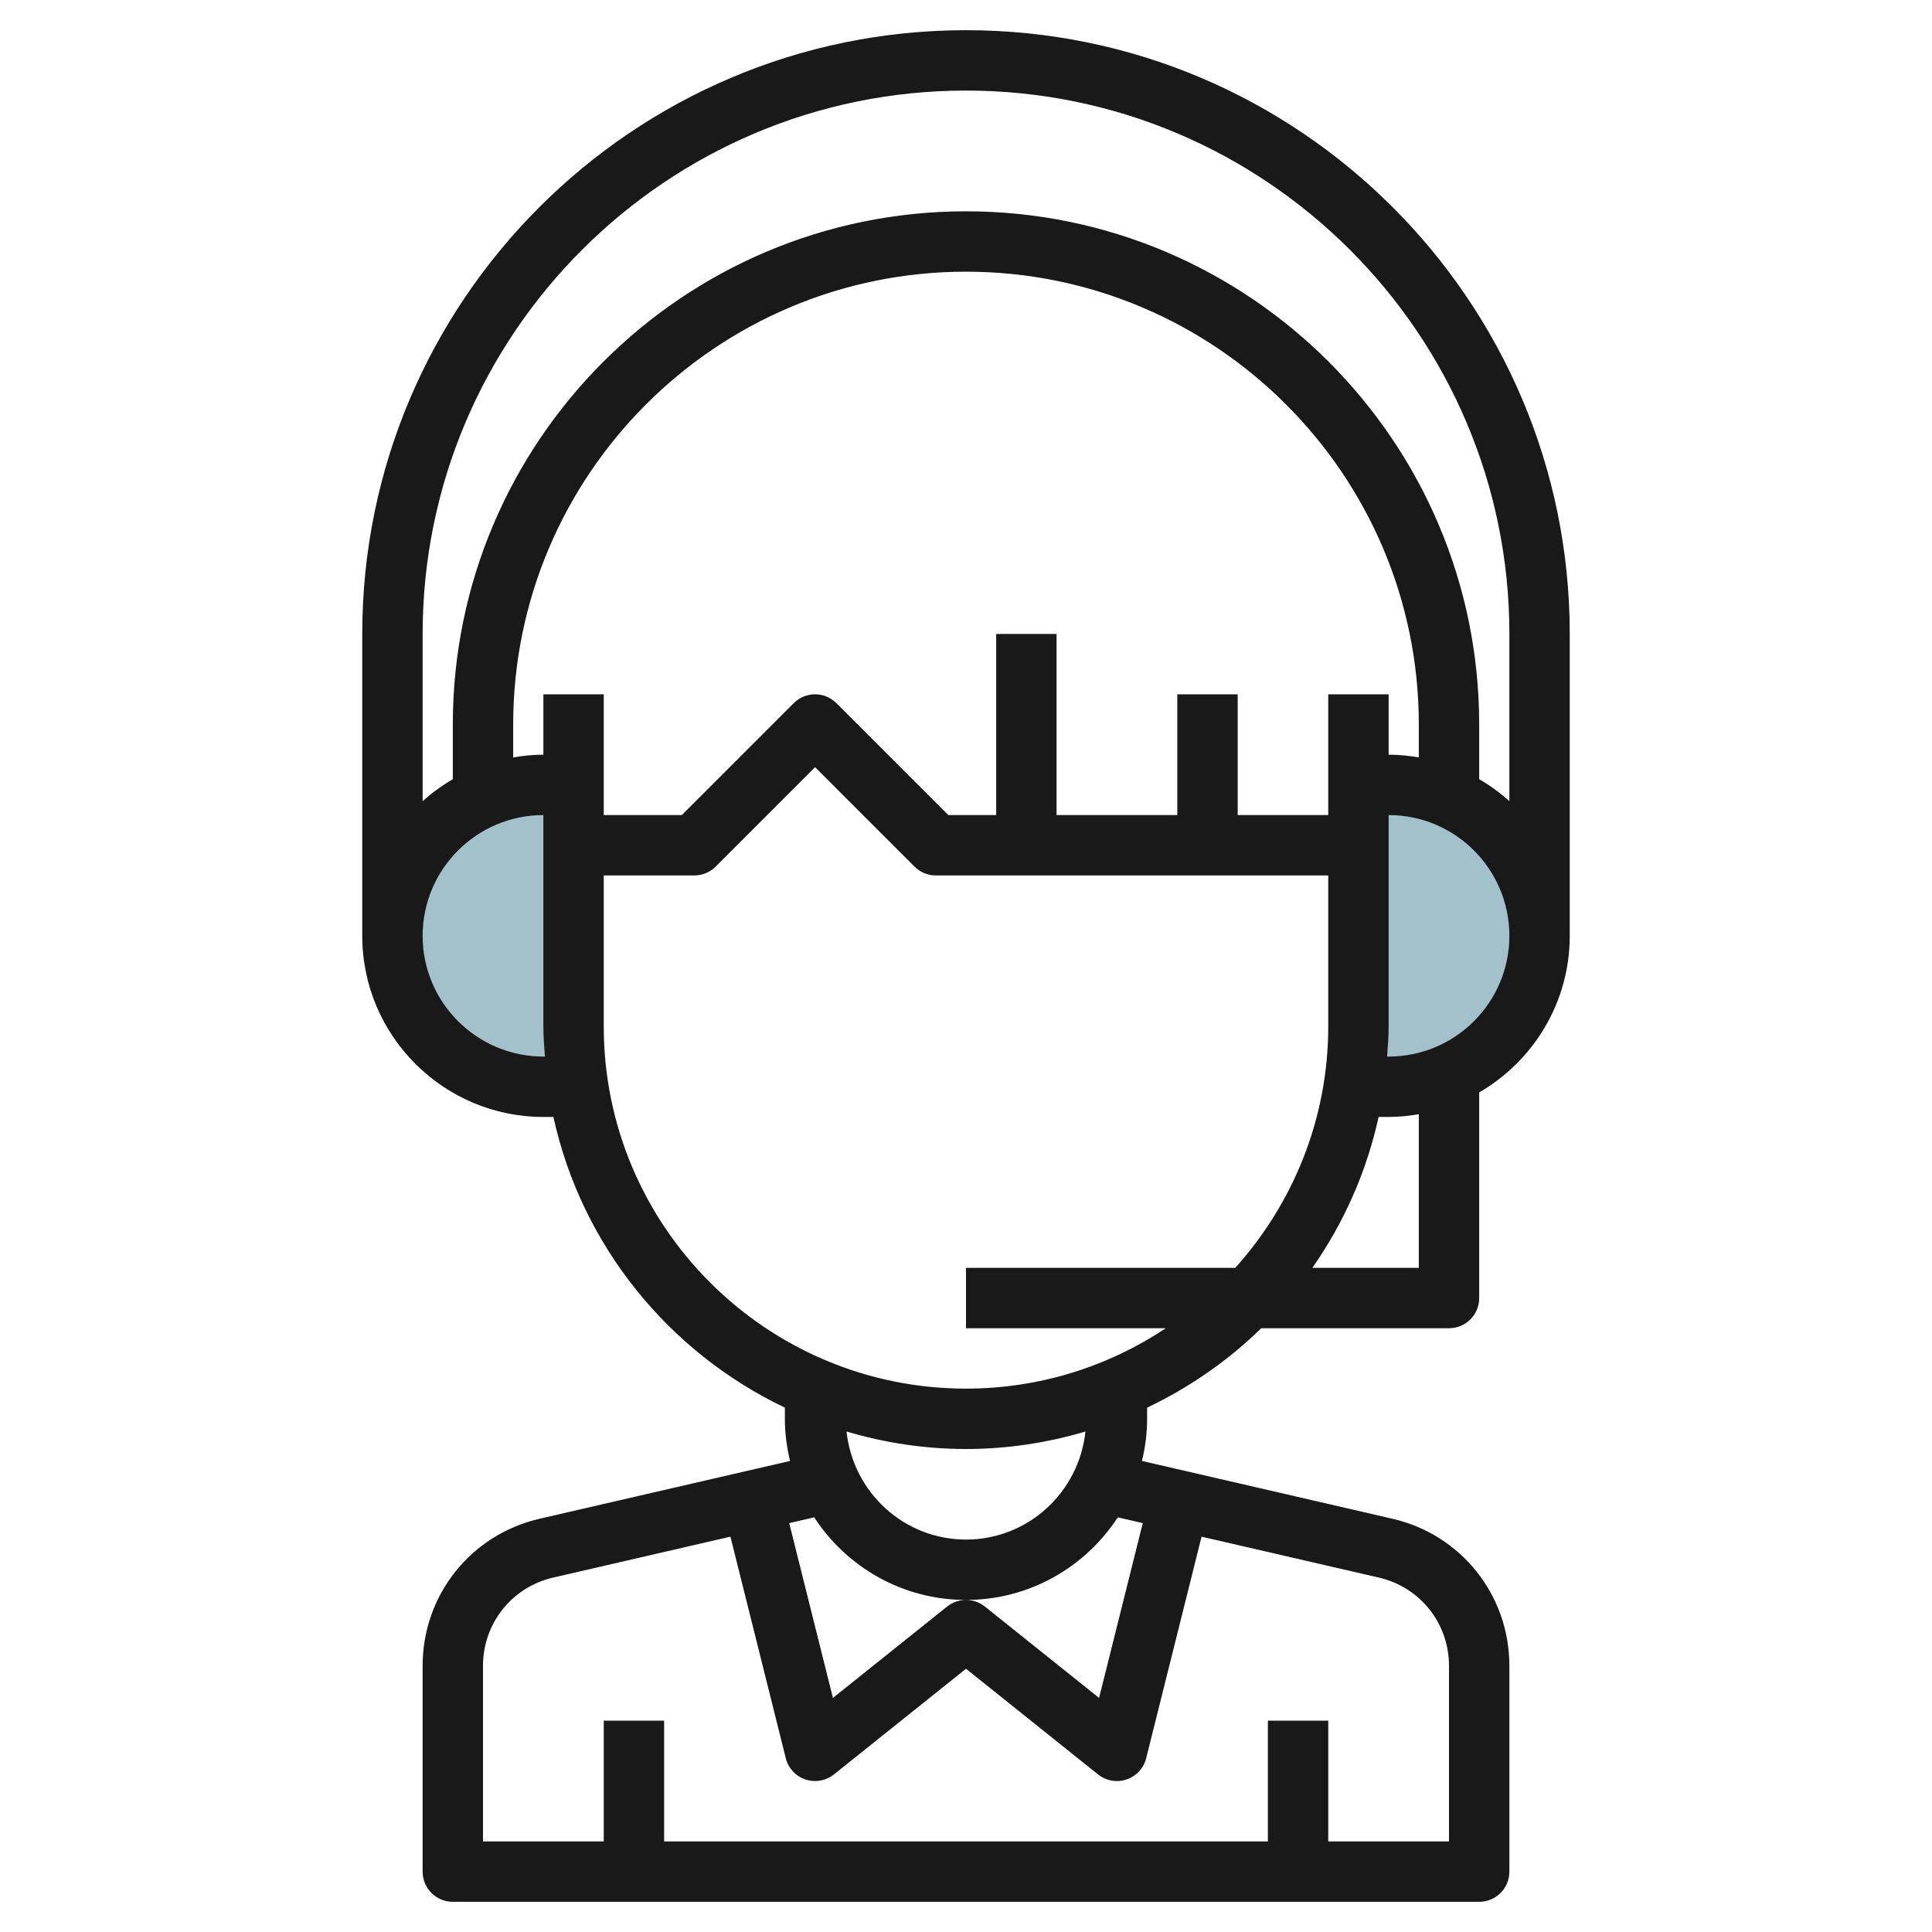<svg id="Layer_3" enable-background="new 0 0 64 64" height="512" viewBox="0 0 64 64" width="512" xmlns="http://www.w3.org/2000/svg"><g><path d="m45 36h1c2.761 0 5-2.239 5-5 0-2.761-2.239-5-5-5h-1" fill="#a3c1ca"/><path d="m19 36h-1c-2.761 0-5-2.239-5-5 0-2.761 2.239-5 5-5h1" fill="#a3c1ca"/><path d="m32 1c-11.028 0-20 8.972-20 20v10c0 3.309 2.691 6 6 6h.332c.935 4.263 3.82 7.794 7.668 9.63v.37c0 .481.063.947.171 1.396l-8.295 1.914c-2.282.526-3.876 2.53-3.876 4.872v6.818c0 .553.447 1 1 1h34c.553 0 1-.447 1-1v-6.818c0-2.342-1.594-4.346-3.876-4.872l-8.295-1.914c.108-.449.171-.915.171-1.396v-.37c1.403-.669 2.681-1.555 3.779-2.63h6.221c.553 0 1-.447 1-1v-6.812c1.79-1.039 3-2.973 3-5.188v-10c0-11.028-8.972-20-20-20zm-14 34c-2.206 0-4-1.794-4-4s1.794-4 4-4v7c0 .338.027.668.051 1zm29-9.91c-.326-.055-.659-.09-1-.09v-2h-2v4h-3v-4h-2v4h-4v-6h-2v6h-1.586l-3.707-3.707c-.391-.391-1.023-.391-1.414 0l-3.707 3.707h-2.586v-4h-2v2c-.341 0-.674.035-1 .09v-1.09c0-8.271 6.729-15 15-15s15 6.729 15 15zm1 30.092v5.818h-4v-4h-2v4h-20v-4h-2v4h-4v-5.818c0-1.405.956-2.607 2.325-2.923l5.871-1.355 1.834 7.338c.082.331.327.597.65.705.321.107.678.046.944-.166l4.376-3.501 4.375 3.501c.18.144.401.219.625.219.107 0 .216-.018.319-.053.323-.108.568-.374.65-.705l1.834-7.338 5.871 1.355c1.37.315 2.326 1.517 2.326 2.923zm-10.144-4.727-1.448 5.791-3.783-3.027c-.365-.291-.885-.291-1.25 0l-3.783 3.027-1.448-5.791.828-.191c1.071 1.644 2.923 2.736 5.028 2.736s3.957-1.092 5.028-2.736zm-5.856.545c-2.062 0-3.744-1.573-3.957-3.579 1.256.372 2.582.579 3.957.579s2.701-.207 3.957-.579c-.213 2.006-1.895 3.579-3.957 3.579zm0-5c-6.617 0-12-5.383-12-12v-5h3c.266 0 .52-.105.707-.293l3.293-3.293 3.293 3.293c.187.188.441.293.707.293h13v5c0 3.075-1.172 5.874-3.081 8h-8.919v2h6.619c-1.899 1.261-4.173 2-6.619 2zm15-4h-3.527c1.038-1.484 1.795-3.174 2.195-5h.332c.341 0 .674-.035 1-.09zm-1-7h-.051c.024-.332.051-.662.051-1v-7c2.206 0 4 1.794 4 4s-1.794 4-4 4zm4-8.46c-.307-.276-.641-.52-1-.729v-1.811c0-9.374-7.626-17-17-17s-17 7.626-17 17v1.812c-.359.208-.693.453-1 .729v-5.541c0-9.925 8.075-18 18-18s18 8.075 18 18z" fill="#191919"/></g></svg>